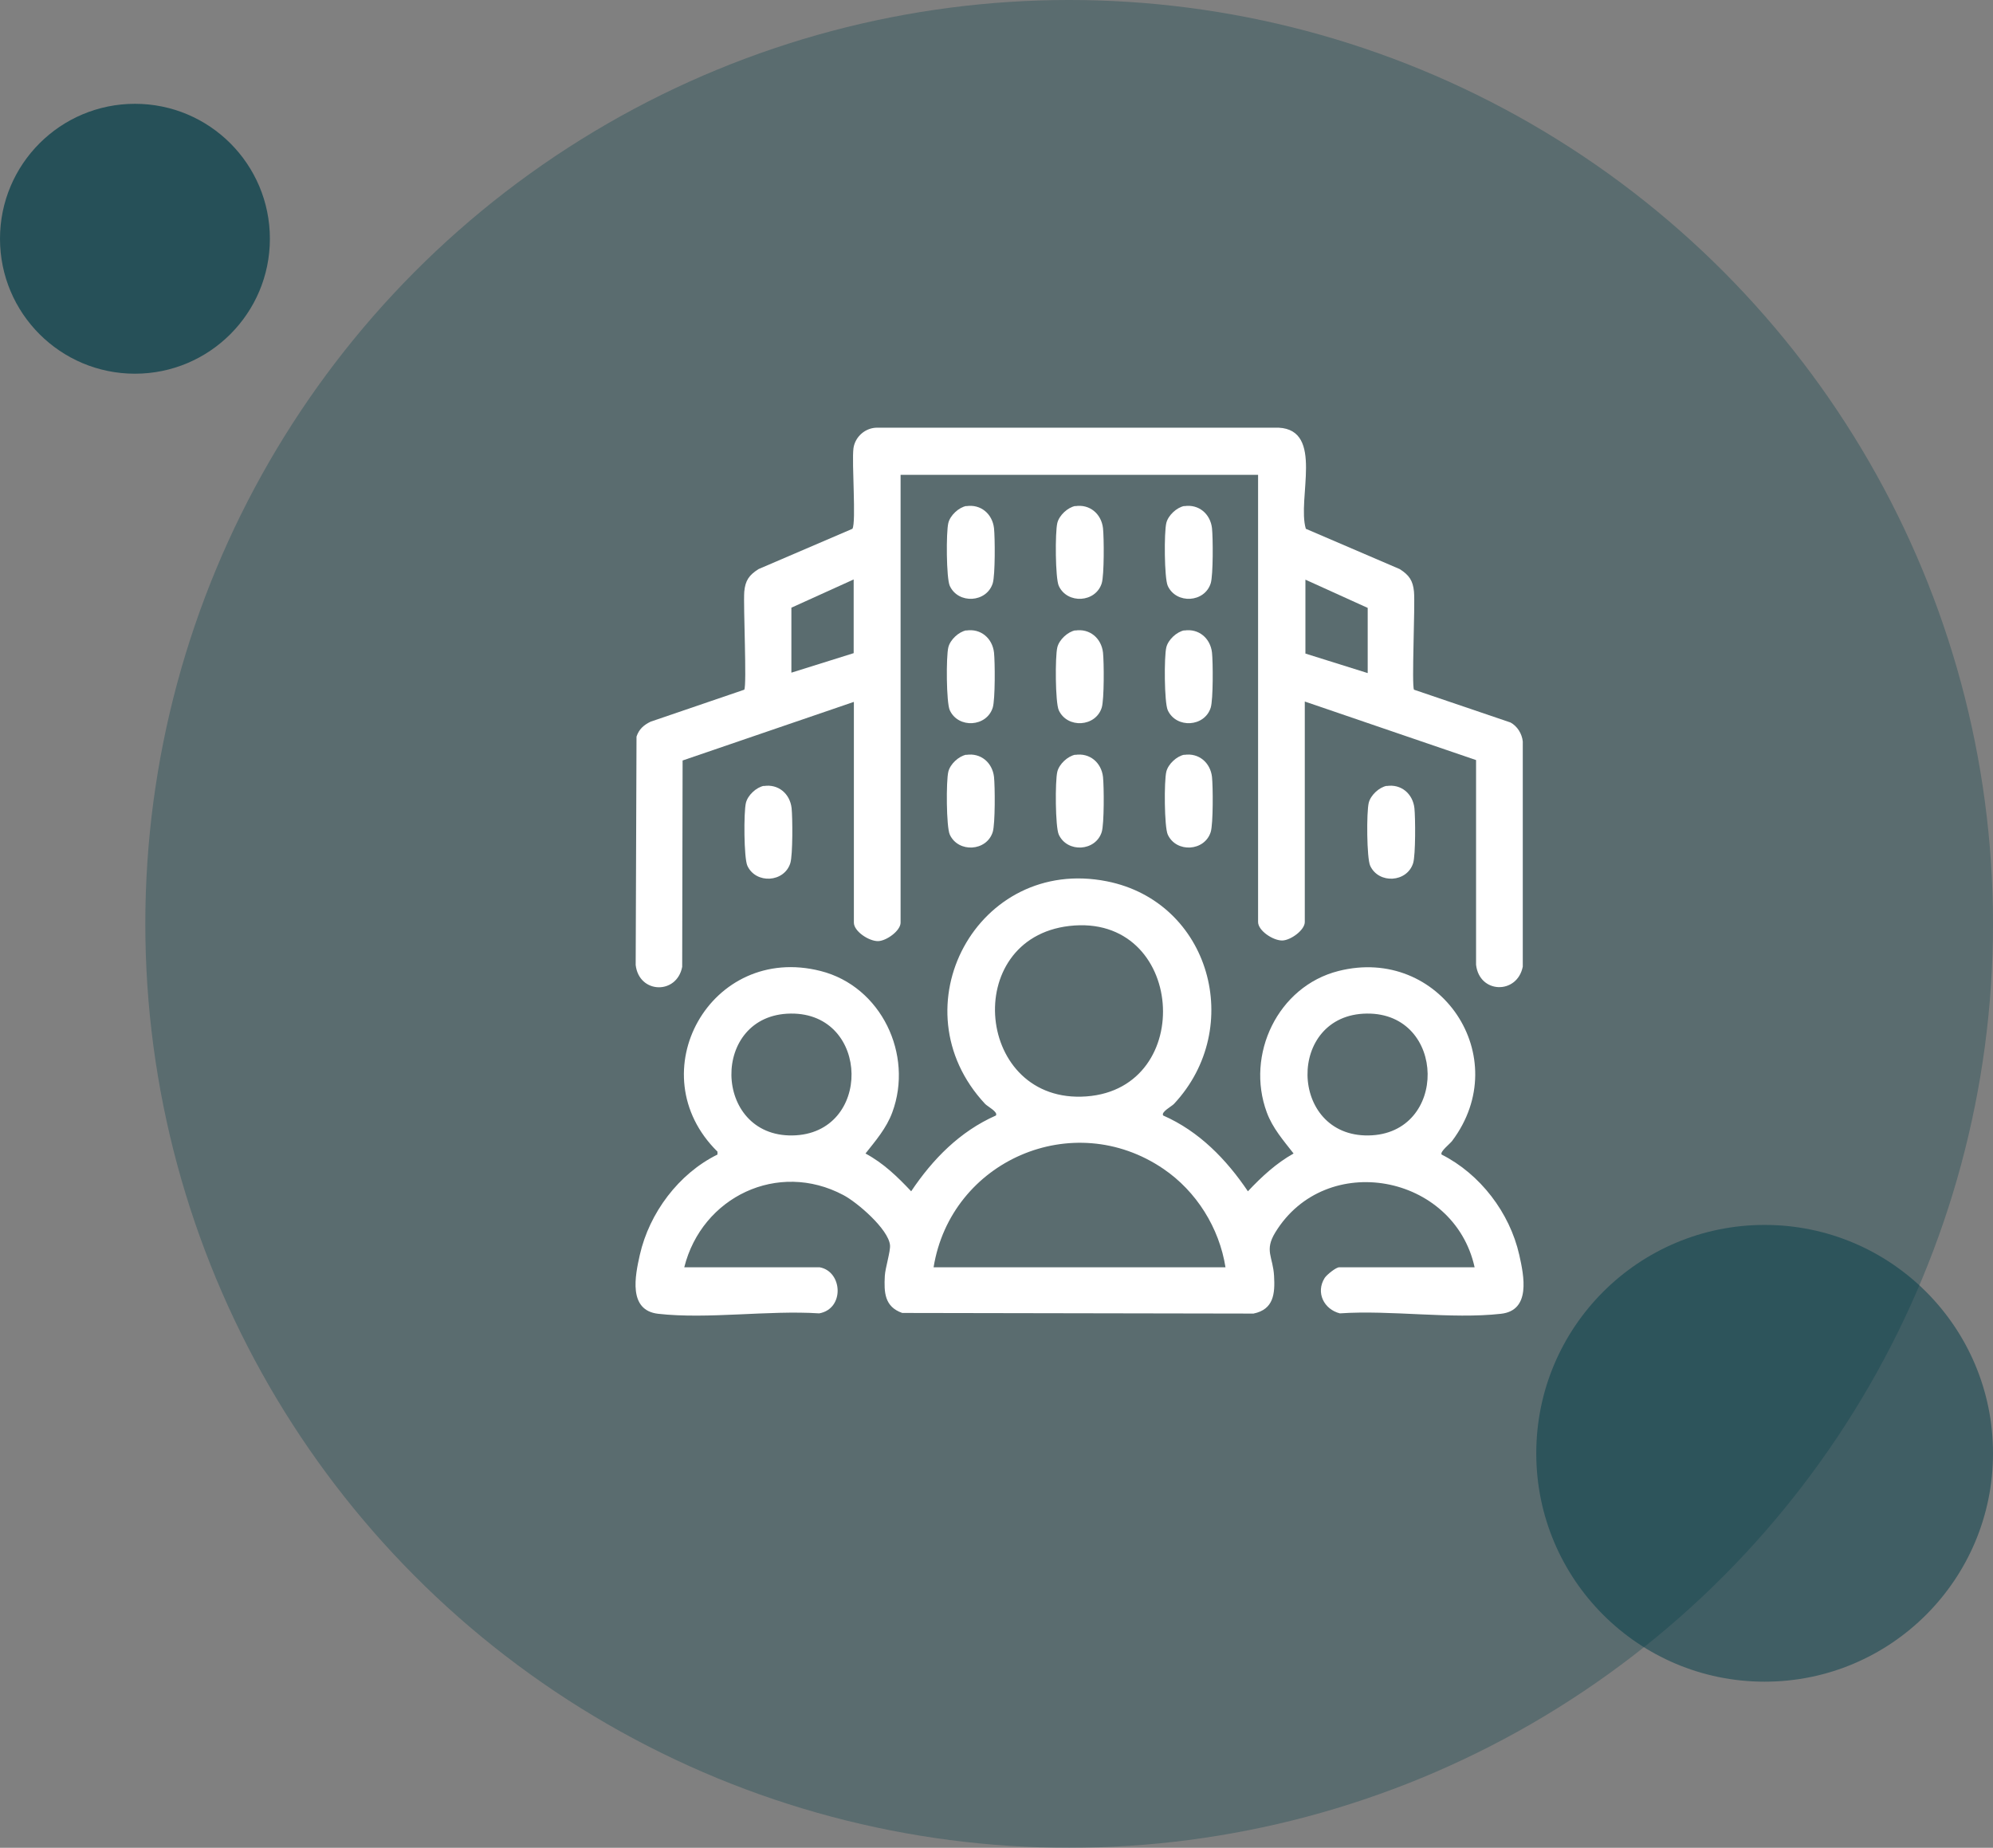 <svg width="96" height="89" viewBox="0 0 96 89" fill="none" xmlns="http://www.w3.org/2000/svg">
<rect x="0" y="0" width="96" height="89" fill="#808080" stroke="none"/>
<circle cx="51.5" cy="44.5" r="44.5" fill="#013C48" fill-opacity="0.3"/>
<circle cx="85" cy="70" r="11" fill="#013C48" fill-opacity="0.5"/>
<circle cx="6.5" cy="11.5" r="6.5" fill="#013C48" fill-opacity="0.7"/>
<path d="M39.48 61.04C40.59 61.24 40.69 63.04 39.46 63.26C37.01 63.1 34.09 63.55 31.7 63.28C30.25 63.11 30.59 61.46 30.82 60.44C31.28 58.42 32.69 56.53 34.56 55.61V55.47C30.73 51.7 34.23 45.42 39.53 46.77C42.45 47.51 44.01 50.8 42.98 53.58C42.7 54.34 42.18 54.94 41.69 55.56C42.56 56.03 43.22 56.67 43.89 57.38C44.93 55.83 46.23 54.5 47.97 53.73C48.09 53.56 47.56 53.29 47.45 53.17C43.13 48.54 47.09 41.21 53.32 42.45C58.29 43.44 59.98 49.5 56.55 53.17C56.44 53.29 55.91 53.56 56.03 53.73C57.76 54.49 59.07 55.84 60.11 57.38C60.77 56.68 61.47 56.03 62.31 55.56C61.82 54.93 61.3 54.34 61.02 53.58C59.99 50.8 61.55 47.51 64.47 46.77C69.36 45.53 72.98 50.91 69.95 54.95C69.84 55.1 69.35 55.47 69.44 55.61C71.3 56.55 72.72 58.41 73.18 60.44C73.41 61.46 73.75 63.12 72.3 63.28C69.91 63.55 66.99 63.09 64.54 63.26C63.78 63.07 63.36 62.26 63.81 61.55C63.91 61.4 64.35 61.04 64.51 61.04H71.03C70.04 56.55 63.86 55.39 61.43 59.36C60.89 60.24 61.32 60.53 61.37 61.46C61.42 62.32 61.35 63.07 60.38 63.27L43.46 63.24C42.6 62.94 42.58 62.24 42.62 61.46C42.64 61.07 42.9 60.27 42.87 59.97C42.79 59.2 41.29 57.91 40.62 57.56C37.47 55.89 33.81 57.65 32.96 61.04H39.48ZM51.51 44.6C46.25 45.21 47 53.2 52.33 52.81C57.66 52.42 57.07 43.96 51.51 44.6ZM38.09 48.82C34.21 48.86 34.32 54.75 38.17 54.69C42.02 54.63 41.94 48.78 38.09 48.82ZM65.84 48.82C61.96 48.86 62.07 54.75 65.92 54.69C69.77 54.63 69.69 48.78 65.84 48.82ZM59.03 61.04C58.73 59.14 57.63 57.38 56.04 56.3C51.68 53.33 45.8 55.91 44.97 61.04H59.03Z" fill="white"/>
<path d="M41.12 33.81L32.88 36.63L32.86 46.57C32.6 47.92 30.78 47.87 30.62 46.48L30.66 35.48C30.78 35.12 31.01 34.92 31.34 34.76L35.85 33.22C35.98 33.02 35.8 29.18 35.85 28.5C35.9 27.96 36.08 27.7 36.54 27.41L41.06 25.47C41.25 25.16 41.02 22.28 41.11 21.59C41.19 21.03 41.69 20.59 42.27 20.6H61.59C63.79 20.71 62.47 24.03 62.9 25.47L67.42 27.41C67.88 27.7 68.06 27.97 68.11 28.5C68.17 29.17 67.99 33.02 68.11 33.22L72.76 34.8C73.09 34.98 73.31 35.34 73.35 35.71V46.56C73.08 47.91 71.26 47.87 71.1 46.47V36.61L62.85 33.79V44.41C62.85 44.8 62.17 45.29 61.77 45.3C61.33 45.31 60.6 44.83 60.6 44.41V22.87H43.38V44.44C43.38 44.83 42.7 45.32 42.3 45.33C41.86 45.34 41.13 44.86 41.13 44.44V33.82L41.12 33.81ZM41.12 31.47V27.91L38.12 29.27V32.4L41.12 31.46V31.47ZM65.88 32.41V29.28L62.88 27.92V31.48L65.88 32.42V32.41Z" fill="white"/>
<path d="M46.54 24.38C47.24 24.27 47.8 24.75 47.88 25.44C47.93 25.91 47.94 27.69 47.82 28.09C47.53 29.03 46.16 29.11 45.75 28.22C45.58 27.85 45.57 25.63 45.68 25.19C45.77 24.82 46.18 24.44 46.55 24.37L46.54 24.38Z" fill="white"/>
<path d="M51.79 24.38C52.49 24.27 53.05 24.75 53.13 25.44C53.18 25.91 53.19 27.69 53.07 28.09C52.78 29.03 51.41 29.11 51 28.22C50.83 27.85 50.82 25.63 50.93 25.19C51.02 24.82 51.43 24.44 51.8 24.37L51.79 24.38Z" fill="white"/>
<path d="M57.04 24.38C57.74 24.27 58.3 24.75 58.38 25.44C58.43 25.91 58.44 27.69 58.32 28.09C58.03 29.03 56.66 29.11 56.25 28.22C56.08 27.85 56.07 25.63 56.18 25.19C56.27 24.82 56.68 24.44 57.05 24.37L57.04 24.38Z" fill="white"/>
<path d="M46.54 30.37C47.24 30.26 47.8 30.74 47.88 31.43C47.93 31.9 47.94 33.68 47.82 34.08C47.53 35.02 46.16 35.1 45.75 34.21C45.58 33.84 45.57 31.62 45.68 31.18C45.77 30.81 46.18 30.43 46.55 30.36L46.54 30.37Z" fill="white"/>
<path d="M51.79 30.37C52.49 30.26 53.05 30.74 53.13 31.43C53.18 31.9 53.19 33.68 53.07 34.08C52.78 35.02 51.41 35.1 51 34.21C50.83 33.84 50.82 31.62 50.93 31.18C51.02 30.81 51.43 30.43 51.8 30.36L51.79 30.37Z" fill="white"/>
<path d="M57.04 30.37C57.74 30.26 58.3 30.74 58.38 31.43C58.43 31.9 58.44 33.68 58.32 34.08C58.03 35.02 56.66 35.1 56.25 34.21C56.08 33.84 56.07 31.62 56.18 31.18C56.27 30.81 56.68 30.43 57.05 30.36L57.04 30.37Z" fill="white"/>
<path d="M46.54 36.36C47.24 36.25 47.8 36.73 47.88 37.42C47.93 37.89 47.94 39.67 47.82 40.07C47.53 41.01 46.16 41.09 45.75 40.2C45.58 39.83 45.57 37.61 45.68 37.17C45.77 36.8 46.18 36.42 46.55 36.35L46.54 36.36Z" fill="white"/>
<path d="M51.79 36.36C52.49 36.25 53.05 36.73 53.13 37.42C53.18 37.89 53.19 39.67 53.07 40.07C52.78 41.01 51.41 41.09 51 40.2C50.83 39.83 50.82 37.61 50.93 37.17C51.02 36.8 51.43 36.42 51.8 36.35L51.79 36.36Z" fill="white"/>
<path d="M57.04 36.36C57.74 36.25 58.3 36.73 58.38 37.42C58.43 37.89 58.44 39.67 58.32 40.07C58.03 41.01 56.66 41.09 56.25 40.2C56.08 39.83 56.07 37.61 56.18 37.17C56.27 36.8 56.68 36.42 57.05 36.35L57.04 36.36Z" fill="white"/>
<path d="M36.79 37.86C37.49 37.75 38.05 38.23 38.13 38.92C38.18 39.39 38.19 41.17 38.07 41.57C37.78 42.51 36.41 42.59 36 41.7C35.83 41.33 35.82 39.11 35.93 38.67C36.02 38.3 36.43 37.92 36.8 37.85L36.79 37.86Z" fill="white"/>
<path d="M66.79 37.86C67.49 37.75 68.05 38.23 68.13 38.92C68.18 39.39 68.19 41.17 68.07 41.57C67.78 42.51 66.41 42.59 66 41.7C65.83 41.33 65.82 39.11 65.93 38.67C66.02 38.3 66.43 37.92 66.8 37.85L66.79 37.86Z" fill="white"/>
</svg>
